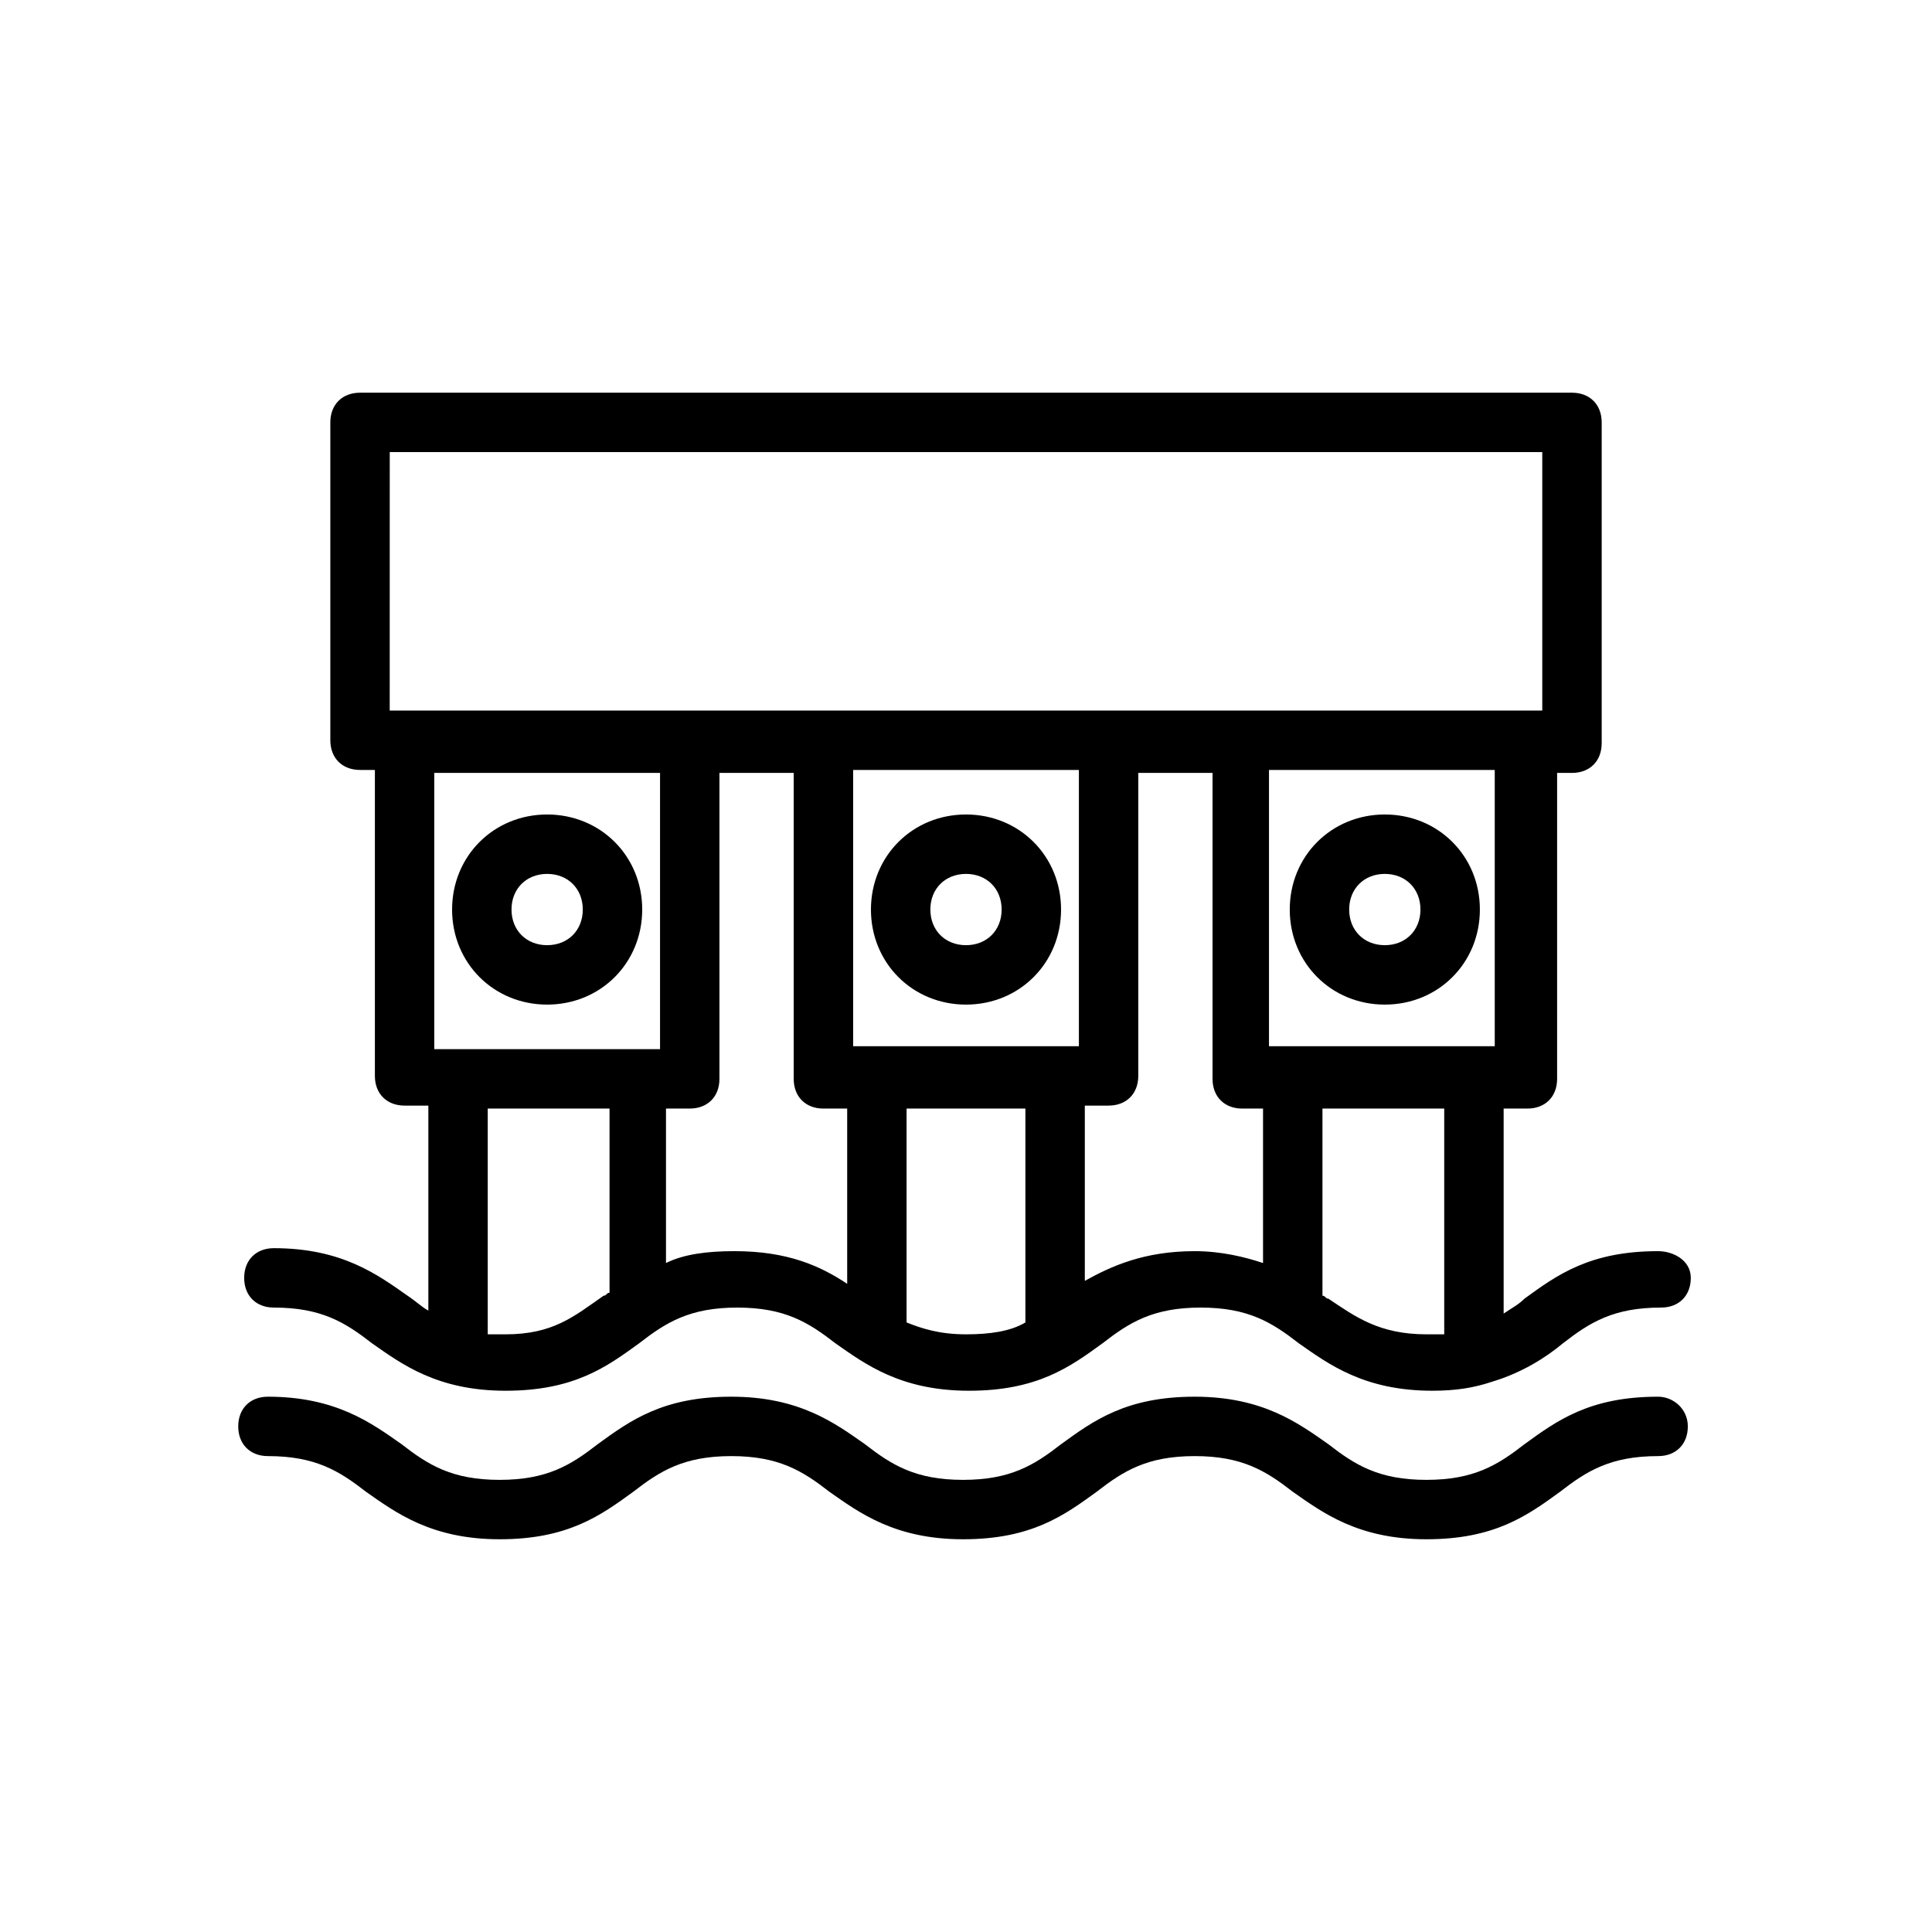 <?xml version="1.0" encoding="UTF-8"?>
<!-- Uploaded to: SVG Repo, www.svgrepo.com, Generator: SVG Repo Mixer Tools -->
<svg fill="#000000" width="800px" height="800px" version="1.1" viewBox="144 144 512 512" xmlns="http://www.w3.org/2000/svg">
 <g>
  <path d="m289 410.23c14.168 0 25.191-11.02 25.191-25.191 0-14.168-11.02-25.191-25.191-25.191-14.168 0-25.191 11.02-25.191 25.191 0 14.172 11.02 25.191 25.191 25.191zm0-34.637c5.512 0 9.445 3.938 9.445 9.445 0 5.512-3.938 9.445-9.445 9.445-5.512 0-9.445-3.938-9.445-9.445-0.004-5.508 3.934-9.445 9.445-9.445z"/>
  <path d="m400 410.23c14.168 0 25.191-11.02 25.191-25.191 0-14.168-11.02-25.191-25.191-25.191-14.168 0-25.191 11.02-25.191 25.191 0 14.172 11.02 25.191 25.191 25.191zm0-34.637c5.512 0 9.445 3.938 9.445 9.445 0 5.512-3.938 9.445-9.445 9.445-5.512 0-9.445-3.938-9.445-9.445-0.004-5.508 3.934-9.445 9.445-9.445z"/>
  <path d="m510.99 410.23c14.168 0 25.191-11.02 25.191-25.191 0-14.168-11.02-25.191-25.191-25.191-14.168 0-25.191 11.02-25.191 25.191 0.004 14.172 11.023 25.191 25.191 25.191zm0-34.637c5.512 0 9.445 3.938 9.445 9.445 0 5.512-3.938 9.445-9.445 9.445-5.512 0-9.445-3.938-9.445-9.445 0-5.508 3.938-9.445 9.445-9.445z"/>
  <path d="m583.42 475.57c-18.105 0-26.766 6.297-35.426 12.594-1.574 1.574-3.148 2.363-5.512 3.938v-54.316h6.297c4.723 0 7.871-3.148 7.871-7.871l0.004-81.082h3.938c4.723 0 7.871-3.148 7.871-7.871v-85.02c0-4.723-3.148-7.871-7.871-7.871h-321.18c-4.723 0-7.871 3.148-7.871 7.871v84.23c0 4.723 3.148 7.871 7.871 7.871h3.938v81.082c0 4.723 3.148 7.871 7.871 7.871h6.297v54.316c-1.574-0.789-3.148-2.363-5.512-3.938-7.871-5.512-17.32-12.594-35.426-12.594-4.723 0-7.871 3.148-7.871 7.871s3.148 7.871 7.871 7.871c12.594 0 18.895 3.938 25.977 9.445 7.871 5.512 17.32 12.594 35.426 12.594s26.766-6.297 35.426-12.594c7.086-5.512 13.383-9.445 25.977-9.445s18.895 3.938 25.977 9.445c7.871 5.512 17.32 12.594 35.426 12.594 18.105 0 26.766-6.297 35.426-12.594 7.086-5.512 13.383-9.445 25.977-9.445s18.895 3.938 25.977 9.445c7.871 5.512 17.32 12.594 35.426 12.594 6.297 0 11.02-0.789 15.742-2.363 7.871-2.363 14.168-6.297 18.895-10.234 7.086-5.512 13.383-9.445 25.977-9.445 4.723 0 7.871-3.148 7.871-7.871 0-4.719-4.723-7.078-8.656-7.078zm-42.512-54.316h-60.613v-73.211h59.828v73.211zm-293.62-157.44h305.43v68.488h-305.44zm182.63 157.44h-59.828v-73.211h59.828zm-111-72.422v73.211l-5.512-0.004h-54.316v-73.211zm-40.938 148.78h-4.723v-59.828h32.277v48.805c-0.789 0-0.789 0.789-1.574 0.789-7.875 5.508-13.383 10.234-25.98 10.234zm60.617-22.043c-7.086 0-13.383 0.789-18.105 3.148v-40.934h6.297c4.723 0 7.871-3.148 7.871-7.871v-81.082h19.68v81.082c0 4.723 3.148 7.871 7.871 7.871h6.301v46.445c-7.086-4.723-15.746-8.66-29.914-8.66zm45.656 18.891v-56.68l31.488 0.004v56.68c-3.938 2.363-9.445 3.148-15.742 3.148-7.086 0-11.809-1.574-15.746-3.152zm47.234-11.02v-46.445h6.297c4.723 0 7.871-3.148 7.871-7.871v-80.293h19.68v81.082c0 4.723 3.148 7.871 7.871 7.871h5.512v40.934c-4.723-1.574-11.02-3.148-18.105-3.148-13.383 0-22.043 3.938-29.125 7.871zm64.551 4.723c-0.789 0-0.789-0.789-1.574-0.789v-49.594h32.273v59.828h-4.723c-12.598 0.004-18.895-4.723-25.977-9.445z"/>
  <path d="m583.42 514.14c-18.105 0-26.766 6.297-35.426 12.594-7.086 5.512-13.383 9.445-25.977 9.445s-18.895-3.938-25.977-9.445c-7.871-5.512-17.32-12.594-35.426-12.594s-26.766 6.297-35.426 12.594c-7.086 5.512-13.383 9.445-25.977 9.445s-18.895-3.938-25.977-9.445c-7.871-5.512-17.32-12.594-35.426-12.594-18.105 0-26.766 6.297-35.426 12.594-7.086 5.512-13.383 9.445-25.977 9.445s-18.895-3.938-25.977-9.445c-7.871-5.512-17.32-12.594-35.426-12.594-4.723 0-7.871 3.148-7.871 7.871s3.148 7.871 7.871 7.871c12.594 0 18.895 3.938 25.977 9.445 7.871 5.512 17.32 12.594 35.426 12.594s26.766-6.297 35.426-12.594c7.086-5.512 13.383-9.445 25.977-9.445s18.895 3.938 25.977 9.445c7.871 5.512 17.32 12.594 35.426 12.594 18.105 0 26.766-6.297 35.426-12.594 7.086-5.512 13.383-9.445 25.977-9.445s18.895 3.938 25.977 9.445c7.871 5.512 17.32 12.594 35.426 12.594s26.766-6.297 35.426-12.594c7.086-5.512 13.383-9.445 25.977-9.445 4.723 0 7.871-3.148 7.871-7.871s-3.938-7.871-7.871-7.871z"/>
 </g>
</svg>